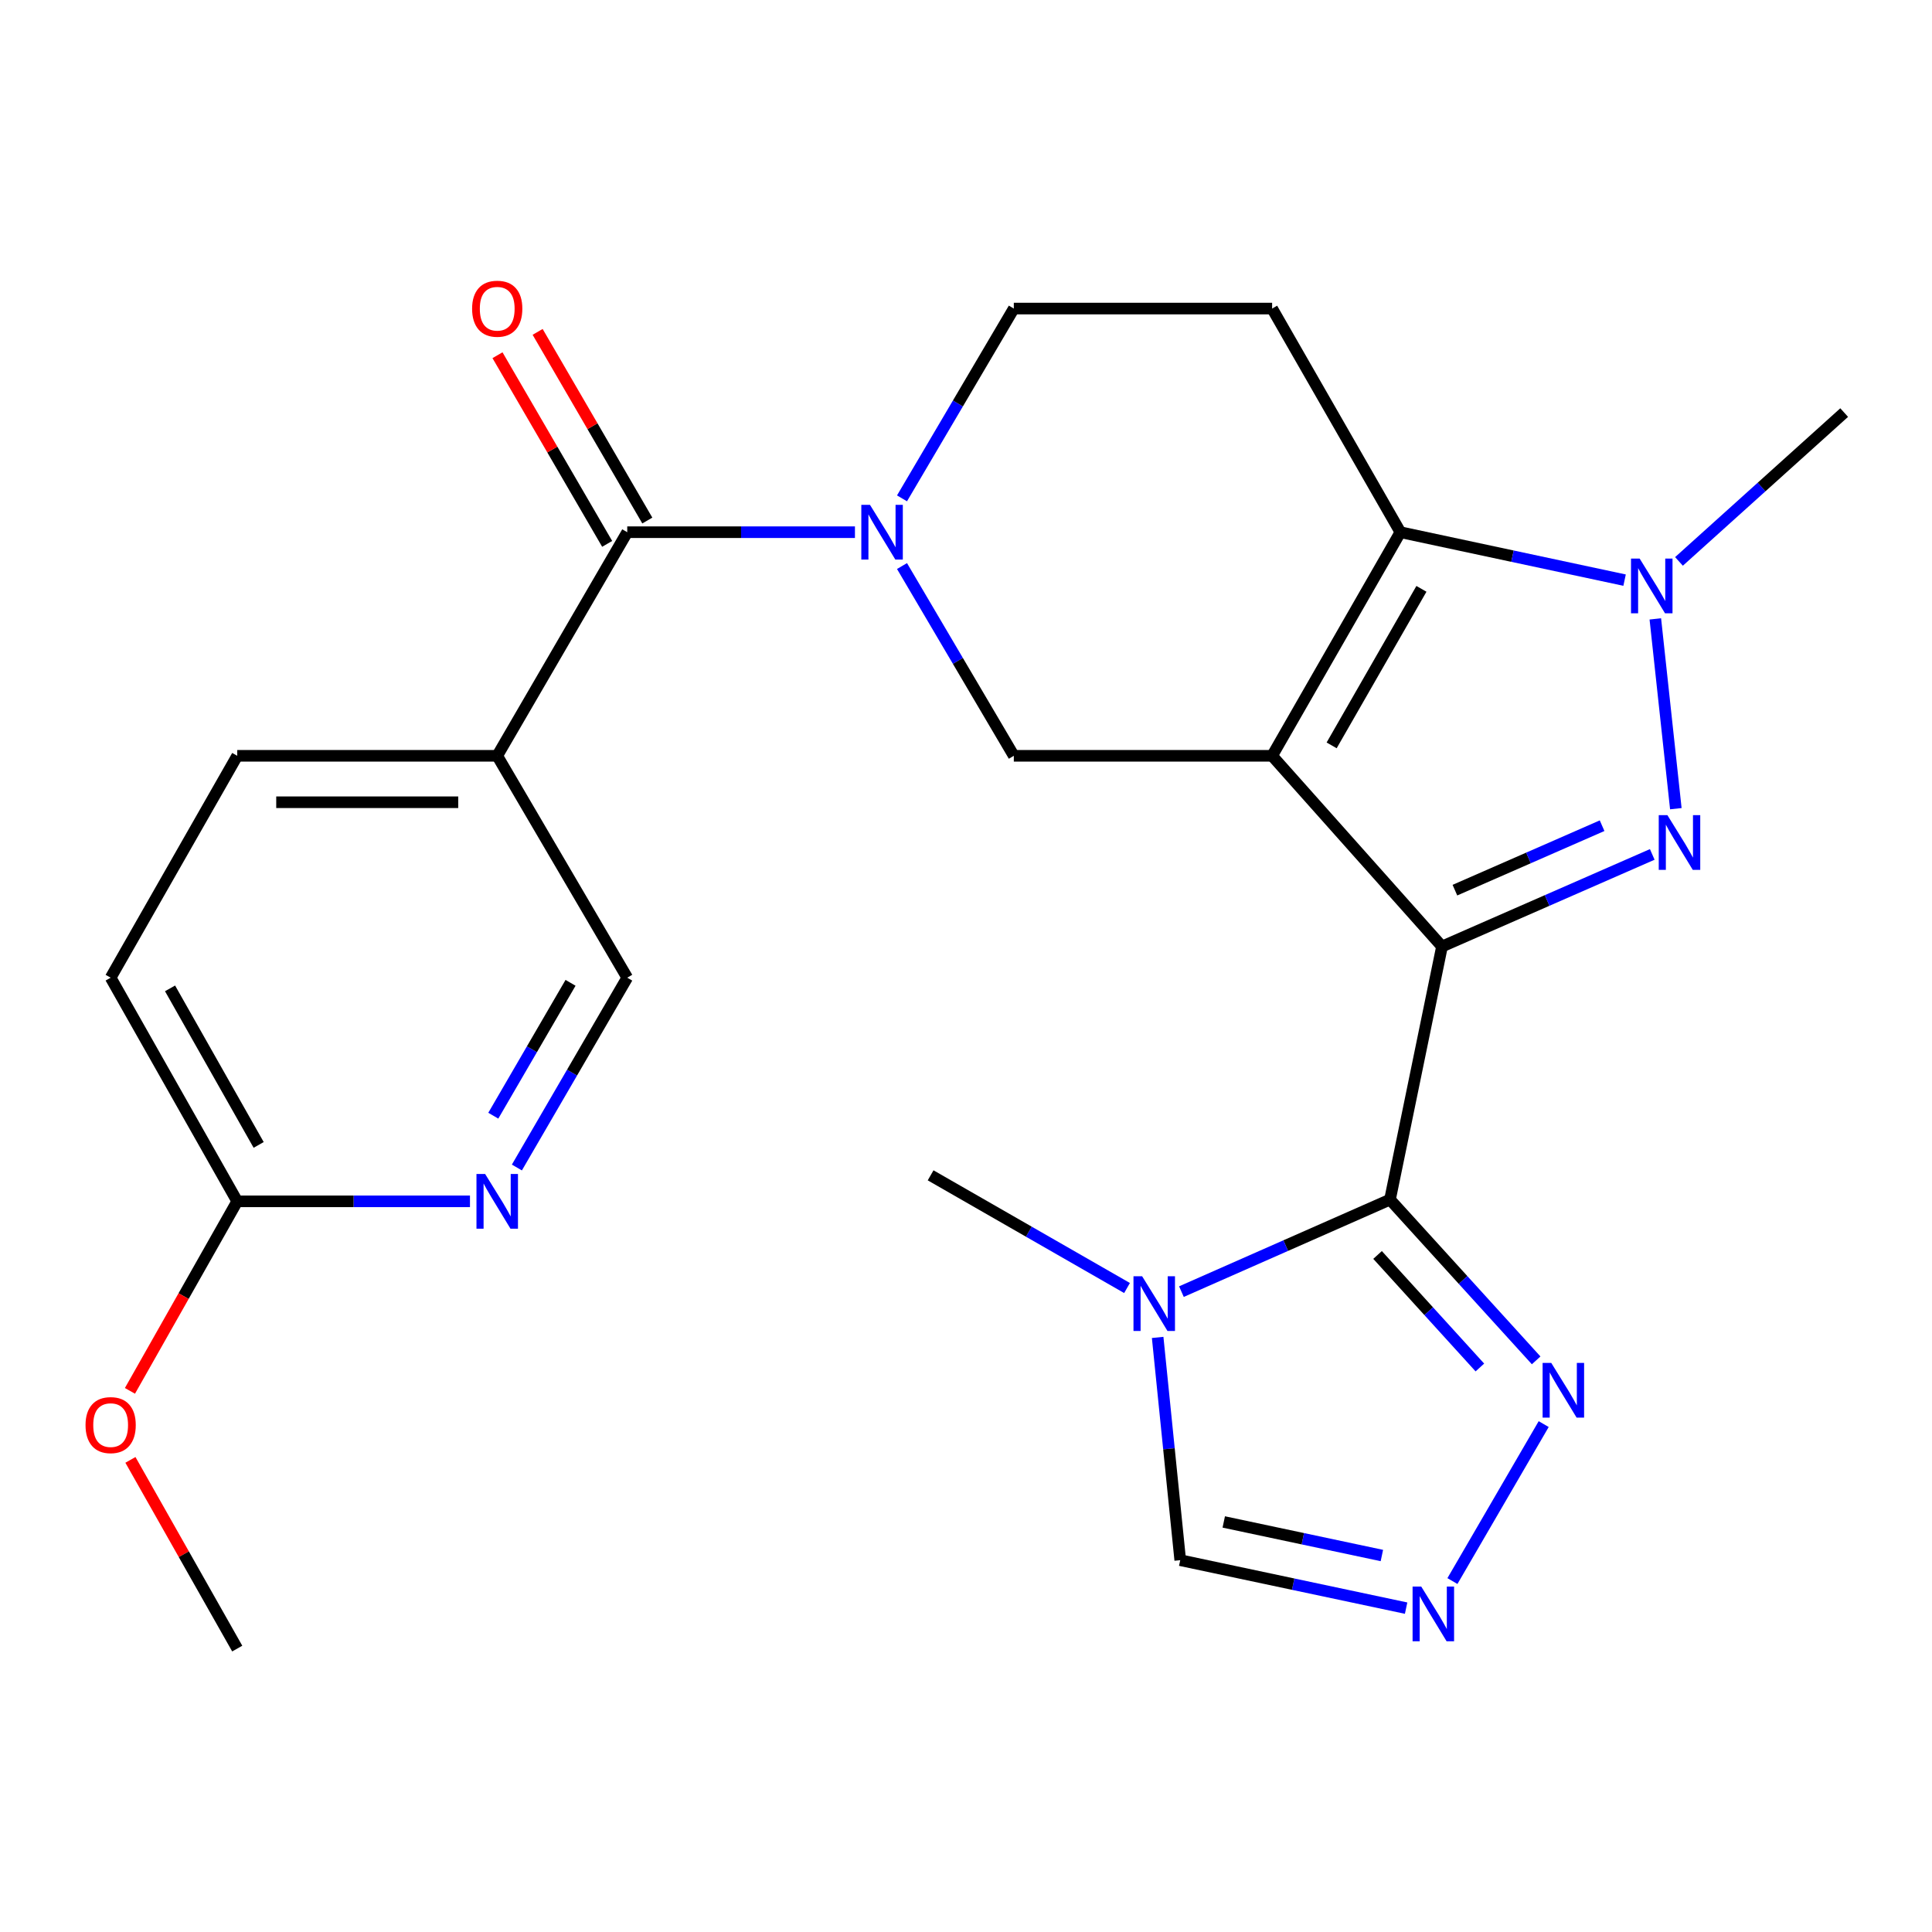 <?xml version='1.0' encoding='iso-8859-1'?>
<svg version='1.1' baseProfile='full'
              xmlns='http://www.w3.org/2000/svg'
                      xmlns:rdkit='http://www.rdkit.org/xml'
                      xmlns:xlink='http://www.w3.org/1999/xlink'
                  xml:space='preserve'
width='1000px' height='1000px' viewBox='0 0 1000 1000'>
<!-- END OF HEADER -->
<rect style='opacity:1.0;fill:#FFFFFF;stroke:none' width='1000' height='1000' x='0' y='0'> </rect>
<path class='bond-0' d='M 746.377,489.911 L 658.449,391.207' style='fill:none;fill-rule:evenodd;stroke:#000000;stroke-width:6px;stroke-linecap:butt;stroke-linejoin:miter;stroke-opacity:1' />
<path class='bond-1' d='M 746.377,489.911 L 800.792,466.078' style='fill:none;fill-rule:evenodd;stroke:#000000;stroke-width:6px;stroke-linecap:butt;stroke-linejoin:miter;stroke-opacity:1' />
<path class='bond-1' d='M 800.792,466.078 L 855.207,442.246' style='fill:none;fill-rule:evenodd;stroke:#0000FF;stroke-width:6px;stroke-linecap:butt;stroke-linejoin:miter;stroke-opacity:1' />
<path class='bond-1' d='M 753.059,460.745 L 791.149,444.062' style='fill:none;fill-rule:evenodd;stroke:#000000;stroke-width:6px;stroke-linecap:butt;stroke-linejoin:miter;stroke-opacity:1' />
<path class='bond-1' d='M 791.149,444.062 L 829.24,427.38' style='fill:none;fill-rule:evenodd;stroke:#0000FF;stroke-width:6px;stroke-linecap:butt;stroke-linejoin:miter;stroke-opacity:1' />
<path class='bond-2' d='M 746.377,489.911 L 719.458,620.914' style='fill:none;fill-rule:evenodd;stroke:#000000;stroke-width:6px;stroke-linecap:butt;stroke-linejoin:miter;stroke-opacity:1' />
<path class='bond-3' d='M 658.449,391.207 L 724.839,275.466' style='fill:none;fill-rule:evenodd;stroke:#000000;stroke-width:6px;stroke-linecap:butt;stroke-linejoin:miter;stroke-opacity:1' />
<path class='bond-3' d='M 689.256,385.805 L 735.729,304.786' style='fill:none;fill-rule:evenodd;stroke:#000000;stroke-width:6px;stroke-linecap:butt;stroke-linejoin:miter;stroke-opacity:1' />
<path class='bond-4' d='M 658.449,391.207 L 524.749,391.207' style='fill:none;fill-rule:evenodd;stroke:#000000;stroke-width:6px;stroke-linecap:butt;stroke-linejoin:miter;stroke-opacity:1' />
<path class='bond-5' d='M 867.41,418.573 L 856.792,320.339' style='fill:none;fill-rule:evenodd;stroke:#0000FF;stroke-width:6px;stroke-linecap:butt;stroke-linejoin:miter;stroke-opacity:1' />
<path class='bond-6' d='M 719.458,620.914 L 665.48,644.728' style='fill:none;fill-rule:evenodd;stroke:#000000;stroke-width:6px;stroke-linecap:butt;stroke-linejoin:miter;stroke-opacity:1' />
<path class='bond-6' d='M 665.48,644.728 L 611.502,668.543' style='fill:none;fill-rule:evenodd;stroke:#0000FF;stroke-width:6px;stroke-linecap:butt;stroke-linejoin:miter;stroke-opacity:1' />
<path class='bond-7' d='M 719.458,620.914 L 757.286,662.519' style='fill:none;fill-rule:evenodd;stroke:#000000;stroke-width:6px;stroke-linecap:butt;stroke-linejoin:miter;stroke-opacity:1' />
<path class='bond-7' d='M 757.286,662.519 L 795.113,704.124' style='fill:none;fill-rule:evenodd;stroke:#0000FF;stroke-width:6px;stroke-linecap:butt;stroke-linejoin:miter;stroke-opacity:1' />
<path class='bond-7' d='M 713.023,649.564 L 739.502,678.688' style='fill:none;fill-rule:evenodd;stroke:#000000;stroke-width:6px;stroke-linecap:butt;stroke-linejoin:miter;stroke-opacity:1' />
<path class='bond-7' d='M 739.502,678.688 L 765.982,707.811' style='fill:none;fill-rule:evenodd;stroke:#0000FF;stroke-width:6px;stroke-linecap:butt;stroke-linejoin:miter;stroke-opacity:1' />
<path class='bond-8' d='M 724.839,275.466 L 658.449,159.712' style='fill:none;fill-rule:evenodd;stroke:#000000;stroke-width:6px;stroke-linecap:butt;stroke-linejoin:miter;stroke-opacity:1' />
<path class='bond-9' d='M 724.839,275.466 L 782.86,287.87' style='fill:none;fill-rule:evenodd;stroke:#000000;stroke-width:6px;stroke-linecap:butt;stroke-linejoin:miter;stroke-opacity:1' />
<path class='bond-9' d='M 782.86,287.87 L 840.881,300.273' style='fill:none;fill-rule:evenodd;stroke:#0000FF;stroke-width:6px;stroke-linecap:butt;stroke-linejoin:miter;stroke-opacity:1' />
<path class='bond-10' d='M 869.039,290.585 L 911.792,252.067' style='fill:none;fill-rule:evenodd;stroke:#0000FF;stroke-width:6px;stroke-linecap:butt;stroke-linejoin:miter;stroke-opacity:1' />
<path class='bond-10' d='M 911.792,252.067 L 954.545,213.55' style='fill:none;fill-rule:evenodd;stroke:#000000;stroke-width:6px;stroke-linecap:butt;stroke-linejoin:miter;stroke-opacity:1' />
<path class='bond-11' d='M 466.878,292.985 L 495.813,342.096' style='fill:none;fill-rule:evenodd;stroke:#0000FF;stroke-width:6px;stroke-linecap:butt;stroke-linejoin:miter;stroke-opacity:1' />
<path class='bond-11' d='M 495.813,342.096 L 524.749,391.207' style='fill:none;fill-rule:evenodd;stroke:#000000;stroke-width:6px;stroke-linecap:butt;stroke-linejoin:miter;stroke-opacity:1' />
<path class='bond-12' d='M 442.519,275.466 L 383.589,275.466' style='fill:none;fill-rule:evenodd;stroke:#0000FF;stroke-width:6px;stroke-linecap:butt;stroke-linejoin:miter;stroke-opacity:1' />
<path class='bond-12' d='M 383.589,275.466 L 324.659,275.466' style='fill:none;fill-rule:evenodd;stroke:#000000;stroke-width:6px;stroke-linecap:butt;stroke-linejoin:miter;stroke-opacity:1' />
<path class='bond-13' d='M 466.877,257.948 L 495.813,208.83' style='fill:none;fill-rule:evenodd;stroke:#0000FF;stroke-width:6px;stroke-linecap:butt;stroke-linejoin:miter;stroke-opacity:1' />
<path class='bond-13' d='M 495.813,208.83 L 524.749,159.712' style='fill:none;fill-rule:evenodd;stroke:#000000;stroke-width:6px;stroke-linecap:butt;stroke-linejoin:miter;stroke-opacity:1' />
<path class='bond-14' d='M 599.201,692.249 L 605.044,749.897' style='fill:none;fill-rule:evenodd;stroke:#0000FF;stroke-width:6px;stroke-linecap:butt;stroke-linejoin:miter;stroke-opacity:1' />
<path class='bond-14' d='M 605.044,749.897 L 610.887,807.545' style='fill:none;fill-rule:evenodd;stroke:#000000;stroke-width:6px;stroke-linecap:butt;stroke-linejoin:miter;stroke-opacity:1' />
<path class='bond-15' d='M 583.352,666.676 L 532.519,637.513' style='fill:none;fill-rule:evenodd;stroke:#0000FF;stroke-width:6px;stroke-linecap:butt;stroke-linejoin:miter;stroke-opacity:1' />
<path class='bond-15' d='M 532.519,637.513 L 481.686,608.349' style='fill:none;fill-rule:evenodd;stroke:#000000;stroke-width:6px;stroke-linecap:butt;stroke-linejoin:miter;stroke-opacity:1' />
<path class='bond-16' d='M 324.659,275.466 L 257.361,391.207' style='fill:none;fill-rule:evenodd;stroke:#000000;stroke-width:6px;stroke-linecap:butt;stroke-linejoin:miter;stroke-opacity:1' />
<path class='bond-17' d='M 335.048,269.426 L 306.663,220.603' style='fill:none;fill-rule:evenodd;stroke:#000000;stroke-width:6px;stroke-linecap:butt;stroke-linejoin:miter;stroke-opacity:1' />
<path class='bond-17' d='M 306.663,220.603 L 278.277,171.779' style='fill:none;fill-rule:evenodd;stroke:#FF0000;stroke-width:6px;stroke-linecap:butt;stroke-linejoin:miter;stroke-opacity:1' />
<path class='bond-17' d='M 314.269,281.506 L 285.884,232.683' style='fill:none;fill-rule:evenodd;stroke:#000000;stroke-width:6px;stroke-linecap:butt;stroke-linejoin:miter;stroke-opacity:1' />
<path class='bond-17' d='M 285.884,232.683 L 257.499,183.859' style='fill:none;fill-rule:evenodd;stroke:#FF0000;stroke-width:6px;stroke-linecap:butt;stroke-linejoin:miter;stroke-opacity:1' />
<path class='bond-18' d='M 799.009,737.111 L 751.775,818.357' style='fill:none;fill-rule:evenodd;stroke:#0000FF;stroke-width:6px;stroke-linecap:butt;stroke-linejoin:miter;stroke-opacity:1' />
<path class='bond-19' d='M 727.802,832.367 L 669.345,819.956' style='fill:none;fill-rule:evenodd;stroke:#0000FF;stroke-width:6px;stroke-linecap:butt;stroke-linejoin:miter;stroke-opacity:1' />
<path class='bond-19' d='M 669.345,819.956 L 610.887,807.545' style='fill:none;fill-rule:evenodd;stroke:#000000;stroke-width:6px;stroke-linecap:butt;stroke-linejoin:miter;stroke-opacity:1' />
<path class='bond-19' d='M 715.257,805.133 L 674.336,796.445' style='fill:none;fill-rule:evenodd;stroke:#0000FF;stroke-width:6px;stroke-linecap:butt;stroke-linejoin:miter;stroke-opacity:1' />
<path class='bond-19' d='M 674.336,796.445 L 633.416,787.757' style='fill:none;fill-rule:evenodd;stroke:#000000;stroke-width:6px;stroke-linecap:butt;stroke-linejoin:miter;stroke-opacity:1' />
<path class='bond-20' d='M 257.361,391.207 L 324.659,506.054' style='fill:none;fill-rule:evenodd;stroke:#000000;stroke-width:6px;stroke-linecap:butt;stroke-linejoin:miter;stroke-opacity:1' />
<path class='bond-21' d='M 257.361,391.207 L 122.792,391.207' style='fill:none;fill-rule:evenodd;stroke:#000000;stroke-width:6px;stroke-linecap:butt;stroke-linejoin:miter;stroke-opacity:1' />
<path class='bond-21' d='M 237.176,415.242 L 142.978,415.242' style='fill:none;fill-rule:evenodd;stroke:#000000;stroke-width:6px;stroke-linecap:butt;stroke-linejoin:miter;stroke-opacity:1' />
<path class='bond-22' d='M 658.449,159.712 L 524.749,159.712' style='fill:none;fill-rule:evenodd;stroke:#000000;stroke-width:6px;stroke-linecap:butt;stroke-linejoin:miter;stroke-opacity:1' />
<path class='bond-23' d='M 267.539,604.301 L 296.099,555.178' style='fill:none;fill-rule:evenodd;stroke:#0000FF;stroke-width:6px;stroke-linecap:butt;stroke-linejoin:miter;stroke-opacity:1' />
<path class='bond-23' d='M 296.099,555.178 L 324.659,506.054' style='fill:none;fill-rule:evenodd;stroke:#000000;stroke-width:6px;stroke-linecap:butt;stroke-linejoin:miter;stroke-opacity:1' />
<path class='bond-23' d='M 255.329,577.484 L 275.321,543.097' style='fill:none;fill-rule:evenodd;stroke:#0000FF;stroke-width:6px;stroke-linecap:butt;stroke-linejoin:miter;stroke-opacity:1' />
<path class='bond-23' d='M 275.321,543.097 L 295.312,508.711' style='fill:none;fill-rule:evenodd;stroke:#000000;stroke-width:6px;stroke-linecap:butt;stroke-linejoin:miter;stroke-opacity:1' />
<path class='bond-24' d='M 243.257,621.809 L 183.025,621.809' style='fill:none;fill-rule:evenodd;stroke:#0000FF;stroke-width:6px;stroke-linecap:butt;stroke-linejoin:miter;stroke-opacity:1' />
<path class='bond-24' d='M 183.025,621.809 L 122.792,621.809' style='fill:none;fill-rule:evenodd;stroke:#000000;stroke-width:6px;stroke-linecap:butt;stroke-linejoin:miter;stroke-opacity:1' />
<path class='bond-25' d='M 122.792,621.809 L 57.271,506.054' style='fill:none;fill-rule:evenodd;stroke:#000000;stroke-width:6px;stroke-linecap:butt;stroke-linejoin:miter;stroke-opacity:1' />
<path class='bond-25' d='M 133.881,592.606 L 88.016,511.578' style='fill:none;fill-rule:evenodd;stroke:#000000;stroke-width:6px;stroke-linecap:butt;stroke-linejoin:miter;stroke-opacity:1' />
<path class='bond-26' d='M 122.792,621.809 L 95.026,670.857' style='fill:none;fill-rule:evenodd;stroke:#000000;stroke-width:6px;stroke-linecap:butt;stroke-linejoin:miter;stroke-opacity:1' />
<path class='bond-26' d='M 95.026,670.857 L 67.26,719.905' style='fill:none;fill-rule:evenodd;stroke:#FF0000;stroke-width:6px;stroke-linecap:butt;stroke-linejoin:miter;stroke-opacity:1' />
<path class='bond-27' d='M 122.792,391.207 L 57.271,506.054' style='fill:none;fill-rule:evenodd;stroke:#000000;stroke-width:6px;stroke-linecap:butt;stroke-linejoin:miter;stroke-opacity:1' />
<path class='bond-28' d='M 67.508,755.635 L 95.15,804.47' style='fill:none;fill-rule:evenodd;stroke:#FF0000;stroke-width:6px;stroke-linecap:butt;stroke-linejoin:miter;stroke-opacity:1' />
<path class='bond-28' d='M 95.15,804.47 L 122.792,853.304' style='fill:none;fill-rule:evenodd;stroke:#000000;stroke-width:6px;stroke-linecap:butt;stroke-linejoin:miter;stroke-opacity:1' />
<path  class='atom-2' d='M 863.042 421.913
L 872.322 436.913
Q 873.242 438.393, 874.722 441.073
Q 876.202 443.753, 876.282 443.913
L 876.282 421.913
L 880.042 421.913
L 880.042 450.233
L 876.162 450.233
L 866.202 433.833
Q 865.042 431.913, 863.802 429.713
Q 862.602 427.513, 862.242 426.833
L 862.242 450.233
L 858.562 450.233
L 858.562 421.913
L 863.042 421.913
' fill='#0000FF'/>
<path  class='atom-5' d='M 848.688 289.12
L 857.968 304.12
Q 858.888 305.6, 860.368 308.28
Q 861.848 310.96, 861.928 311.12
L 861.928 289.12
L 865.688 289.12
L 865.688 317.44
L 861.808 317.44
L 851.848 301.04
Q 850.688 299.12, 849.448 296.92
Q 848.248 294.72, 847.888 294.04
L 847.888 317.44
L 844.208 317.44
L 844.208 289.12
L 848.688 289.12
' fill='#0000FF'/>
<path  class='atom-6' d='M 450.297 261.306
L 459.577 276.306
Q 460.497 277.786, 461.977 280.466
Q 463.457 283.146, 463.537 283.306
L 463.537 261.306
L 467.297 261.306
L 467.297 289.626
L 463.417 289.626
L 453.457 273.226
Q 452.297 271.306, 451.057 269.106
Q 449.857 266.906, 449.497 266.226
L 449.497 289.626
L 445.817 289.626
L 445.817 261.306
L 450.297 261.306
' fill='#0000FF'/>
<path  class='atom-7' d='M 591.168 660.592
L 600.448 675.592
Q 601.368 677.072, 602.848 679.752
Q 604.328 682.432, 604.408 682.592
L 604.408 660.592
L 608.168 660.592
L 608.168 688.912
L 604.288 688.912
L 594.328 672.512
Q 593.168 670.592, 591.928 668.392
Q 590.728 666.192, 590.368 665.512
L 590.368 688.912
L 586.688 688.912
L 586.688 660.592
L 591.168 660.592
' fill='#0000FF'/>
<path  class='atom-10' d='M 802.928 705.444
L 812.208 720.444
Q 813.128 721.924, 814.608 724.604
Q 816.088 727.284, 816.168 727.444
L 816.168 705.444
L 819.928 705.444
L 819.928 733.764
L 816.048 733.764
L 806.088 717.364
Q 804.928 715.444, 803.688 713.244
Q 802.488 711.044, 802.128 710.364
L 802.128 733.764
L 798.448 733.764
L 798.448 705.444
L 802.928 705.444
' fill='#0000FF'/>
<path  class='atom-11' d='M 735.63 821.198
L 744.91 836.198
Q 745.83 837.678, 747.31 840.358
Q 748.79 843.038, 748.87 843.198
L 748.87 821.198
L 752.63 821.198
L 752.63 849.518
L 748.75 849.518
L 738.79 833.118
Q 737.63 831.198, 736.39 828.998
Q 735.19 826.798, 734.83 826.118
L 734.83 849.518
L 731.15 849.518
L 731.15 821.198
L 735.63 821.198
' fill='#0000FF'/>
<path  class='atom-15' d='M 251.101 607.649
L 260.381 622.649
Q 261.301 624.129, 262.781 626.809
Q 264.261 629.489, 264.341 629.649
L 264.341 607.649
L 268.101 607.649
L 268.101 635.969
L 264.221 635.969
L 254.261 619.569
Q 253.101 617.649, 251.861 615.449
Q 250.661 613.249, 250.301 612.569
L 250.301 635.969
L 246.621 635.969
L 246.621 607.649
L 251.101 607.649
' fill='#0000FF'/>
<path  class='atom-19' d='M 244.361 159.792
Q 244.361 152.992, 247.721 149.192
Q 251.081 145.392, 257.361 145.392
Q 263.641 145.392, 267.001 149.192
Q 270.361 152.992, 270.361 159.792
Q 270.361 166.672, 266.961 170.592
Q 263.561 174.472, 257.361 174.472
Q 251.121 174.472, 247.721 170.592
Q 244.361 166.712, 244.361 159.792
M 257.361 171.272
Q 261.681 171.272, 264.001 168.392
Q 266.361 165.472, 266.361 159.792
Q 266.361 154.232, 264.001 151.432
Q 261.681 148.592, 257.361 148.592
Q 253.041 148.592, 250.681 151.392
Q 248.361 154.192, 248.361 159.792
Q 248.361 165.512, 250.681 168.392
Q 253.041 171.272, 257.361 171.272
' fill='#FF0000'/>
<path  class='atom-24' d='M 44.271 737.63
Q 44.271 730.83, 47.631 727.03
Q 50.991 723.23, 57.271 723.23
Q 63.551 723.23, 66.911 727.03
Q 70.271 730.83, 70.271 737.63
Q 70.271 744.51, 66.871 748.43
Q 63.471 752.31, 57.271 752.31
Q 51.031 752.31, 47.631 748.43
Q 44.271 744.55, 44.271 737.63
M 57.271 749.11
Q 61.591 749.11, 63.911 746.23
Q 66.271 743.31, 66.271 737.63
Q 66.271 732.07, 63.911 729.27
Q 61.591 726.43, 57.271 726.43
Q 52.951 726.43, 50.591 729.23
Q 48.271 732.03, 48.271 737.63
Q 48.271 743.35, 50.591 746.23
Q 52.951 749.11, 57.271 749.11
' fill='#FF0000'/>
</svg>
